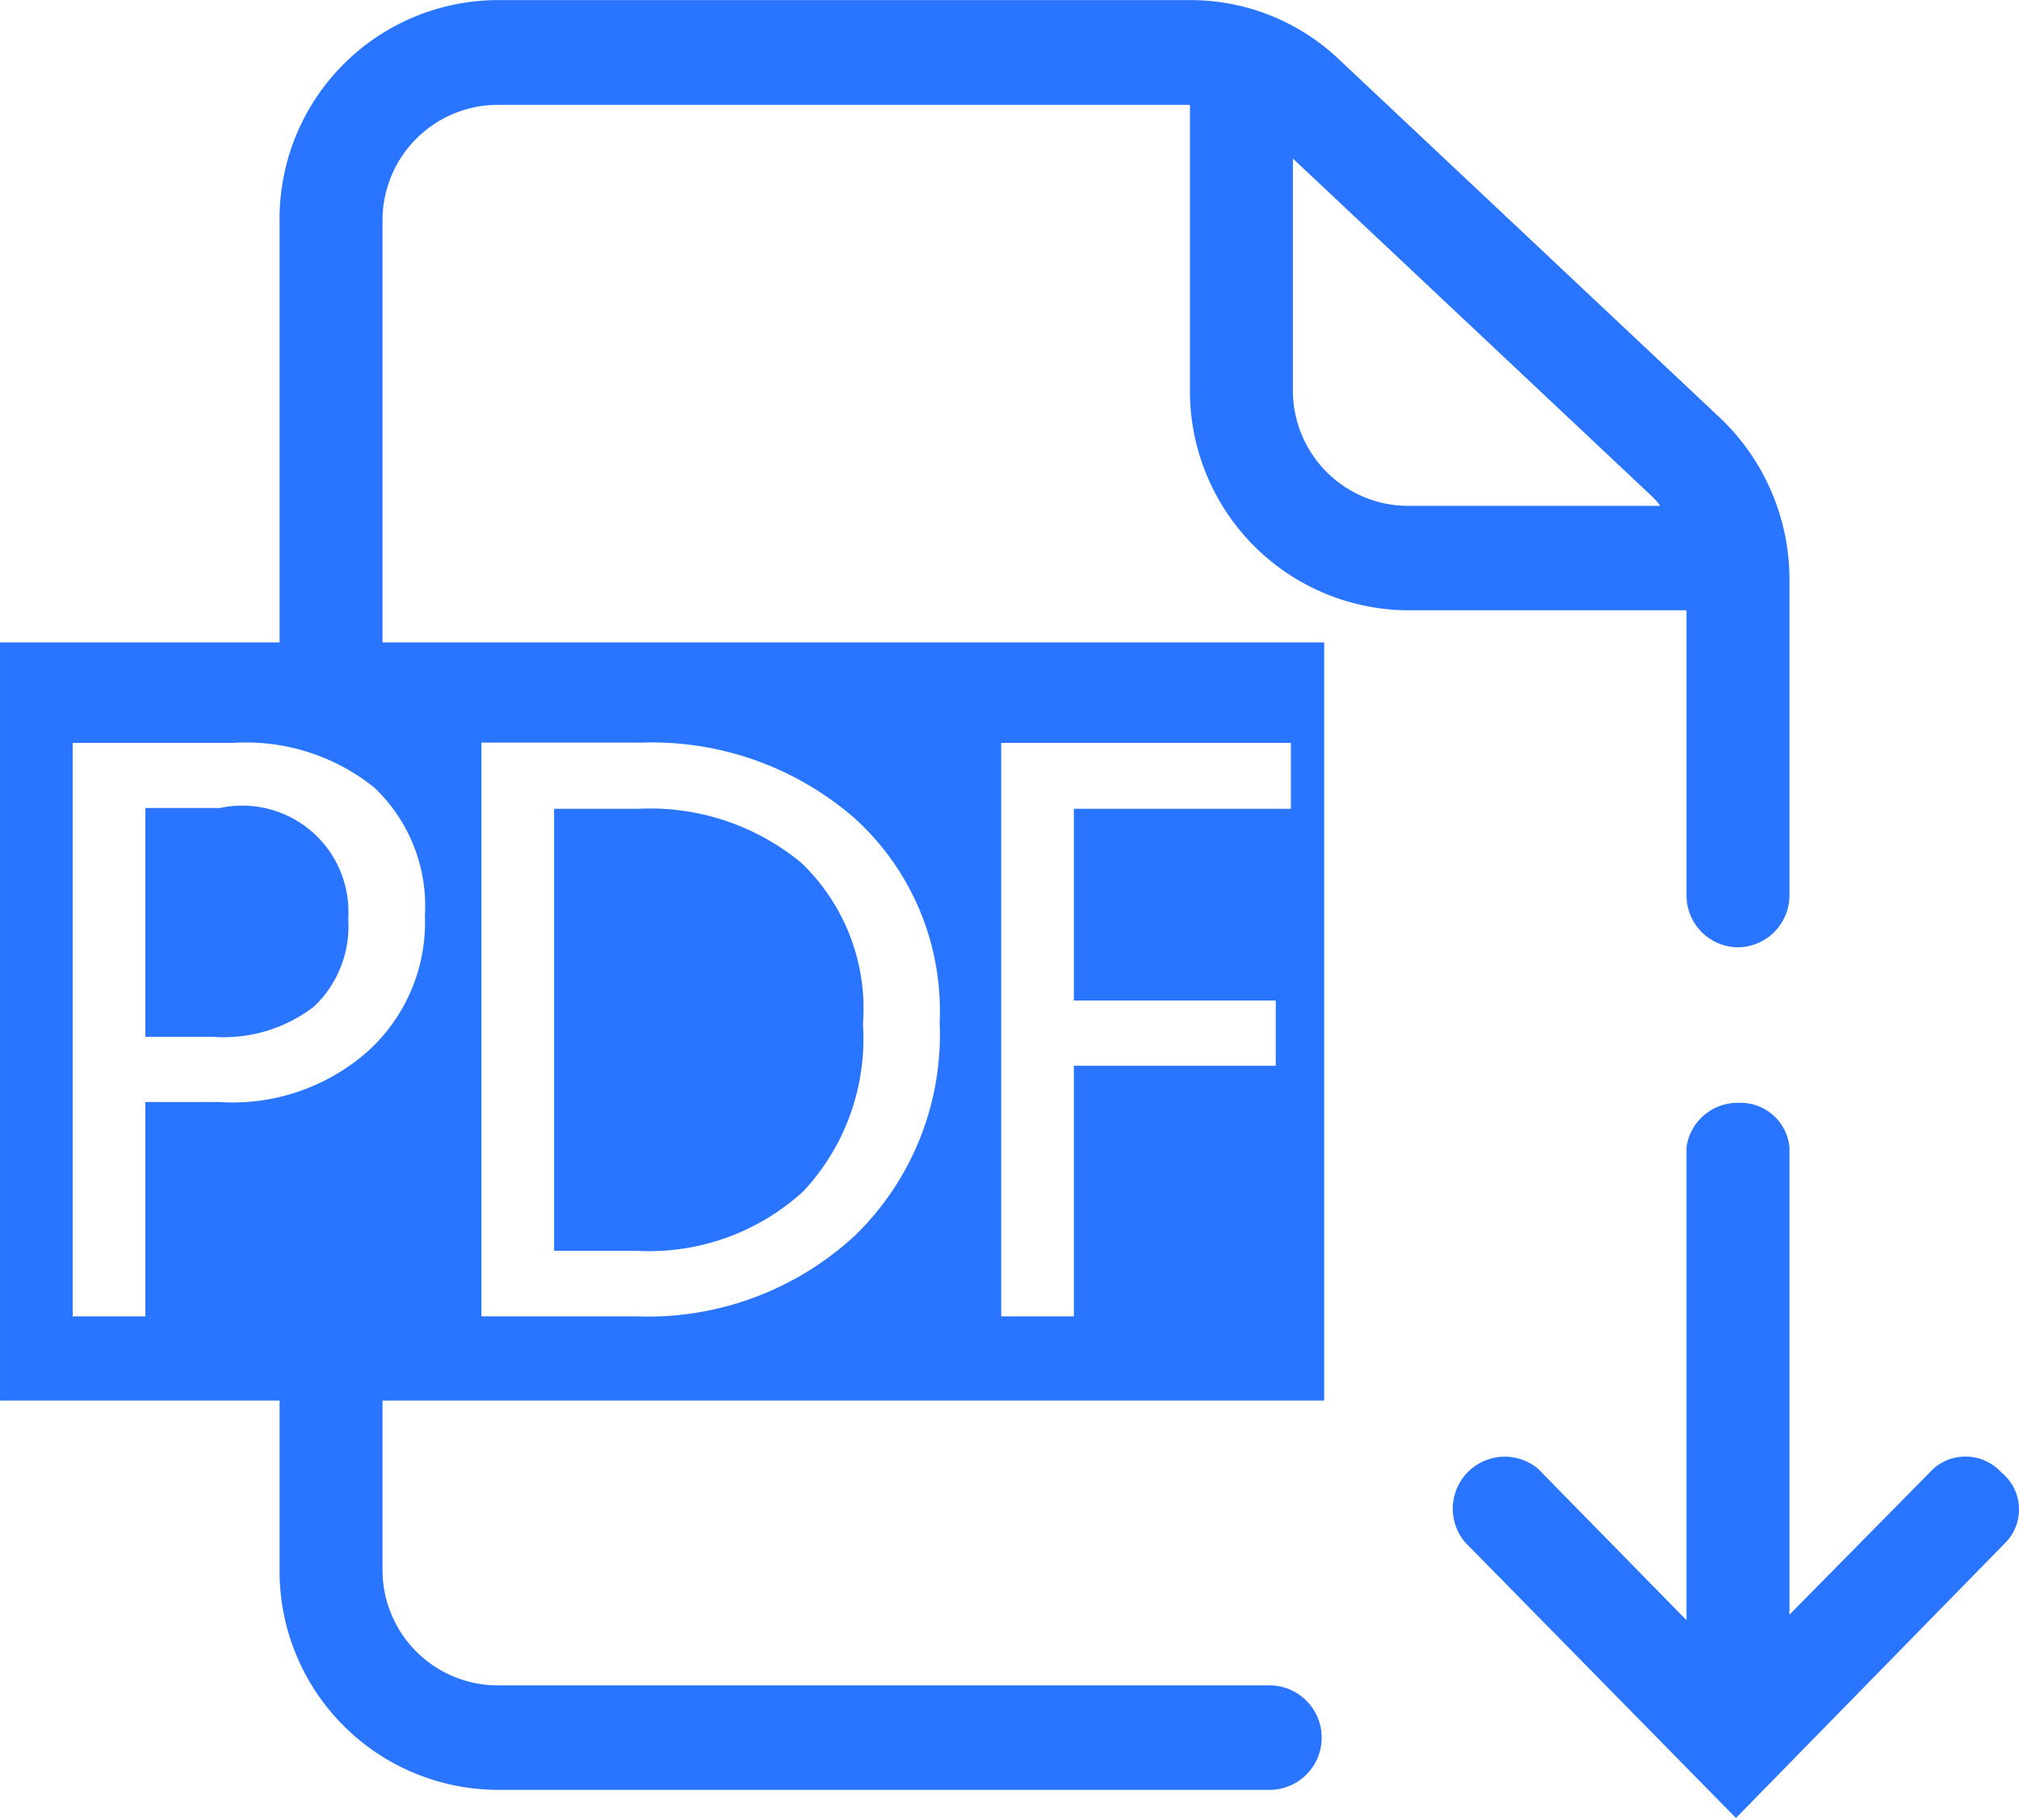 <?xml version="1.0" standalone="no"?><!DOCTYPE svg PUBLIC "-//W3C//DTD SVG 1.1//EN" "http://www.w3.org/Graphics/SVG/1.1/DTD/svg11.dtd"><svg class="icon" width="200px" height="180.28px" viewBox="0 0 1136 1024" version="1.1" xmlns="http://www.w3.org/2000/svg"><path d="M1128.376 868.174l-151.624 154.917-152.192-154.917a29.246 29.246 0 0 1 40.887-41.569l83.478 85.182v-266.279a29.019 29.019 0 0 1 28.962-24.873 27.713 27.713 0 0 1 28.962 24.873v263.155l81.207-82.343a27.315 27.315 0 0 1 38.048 2.328 26.747 26.747 0 0 1 2.272 39.524z m-150.488-335.049a29.246 29.246 0 0 1-28.962-29.416V343.453h-157.303a123.4 123.4 0 0 1-122.094-124.195V59.003H279.397a64.965 64.965 0 0 0-64.17 65.42v237.09h529.831v426.705H215.226v94.836a64.965 64.965 0 0 0 64.17 65.42h436.131a29.416 29.416 0 0 1 0 58.776H279.397a123.059 123.059 0 0 1-122.094-124.195v-94.836H0V361.512h157.303V124.252A123.059 123.059 0 0 1 279.397 0.057h390.701a121.299 121.299 0 0 1 82.91 32.994l214.658 201.995a125.331 125.331 0 0 1 39.184 91.258v177.235a29.303 29.303 0 0 1-28.962 29.587z m-414.552 207.673h40.887v-141.061h113.576v-36.685h-113.576v-107.897h122.094v-37.083H563.336v322.726z m-292.458 0H357.764a171.5 171.5 0 0 0 123.23-45.43 157.643 157.643 0 0 0 47.702-120.163 146.172 146.172 0 0 0-47.702-114.598 173.714 173.714 0 0 0-119.823-42.705H270.878v322.726zM40.887 418.073v322.726h40.887v-120.618h41.455a114.939 114.939 0 0 0 82.91-27.826 97.902 97.902 0 0 0 32.937-77.004 91.883 91.883 0 0 0-28.394-72.064 115.052 115.052 0 0 0-79.503-25.214H40.887z m887.595-139.698l-201.029-189.161v130.044a64.965 64.965 0 0 0 64.17 65.42h142.538a41.909 41.909 0 0 0-5.679-6.303zM119.823 583.496h-38.048V454.701h42.023a59.741 59.741 0 0 1 72.121 62.467 62.126 62.126 0 0 1-19.308 49.349 83.478 83.478 0 0 1-56.788 16.98z m365.714-7.098a125.615 125.615 0 0 1-33.505 93.984 128.454 128.454 0 0 1-94.268 33.505h-45.998v-248.731h47.702a133.281 133.281 0 0 1 91.429 30.438 113.576 113.576 0 0 1 34.641 90.804z" fill="#2975FF" /></svg>